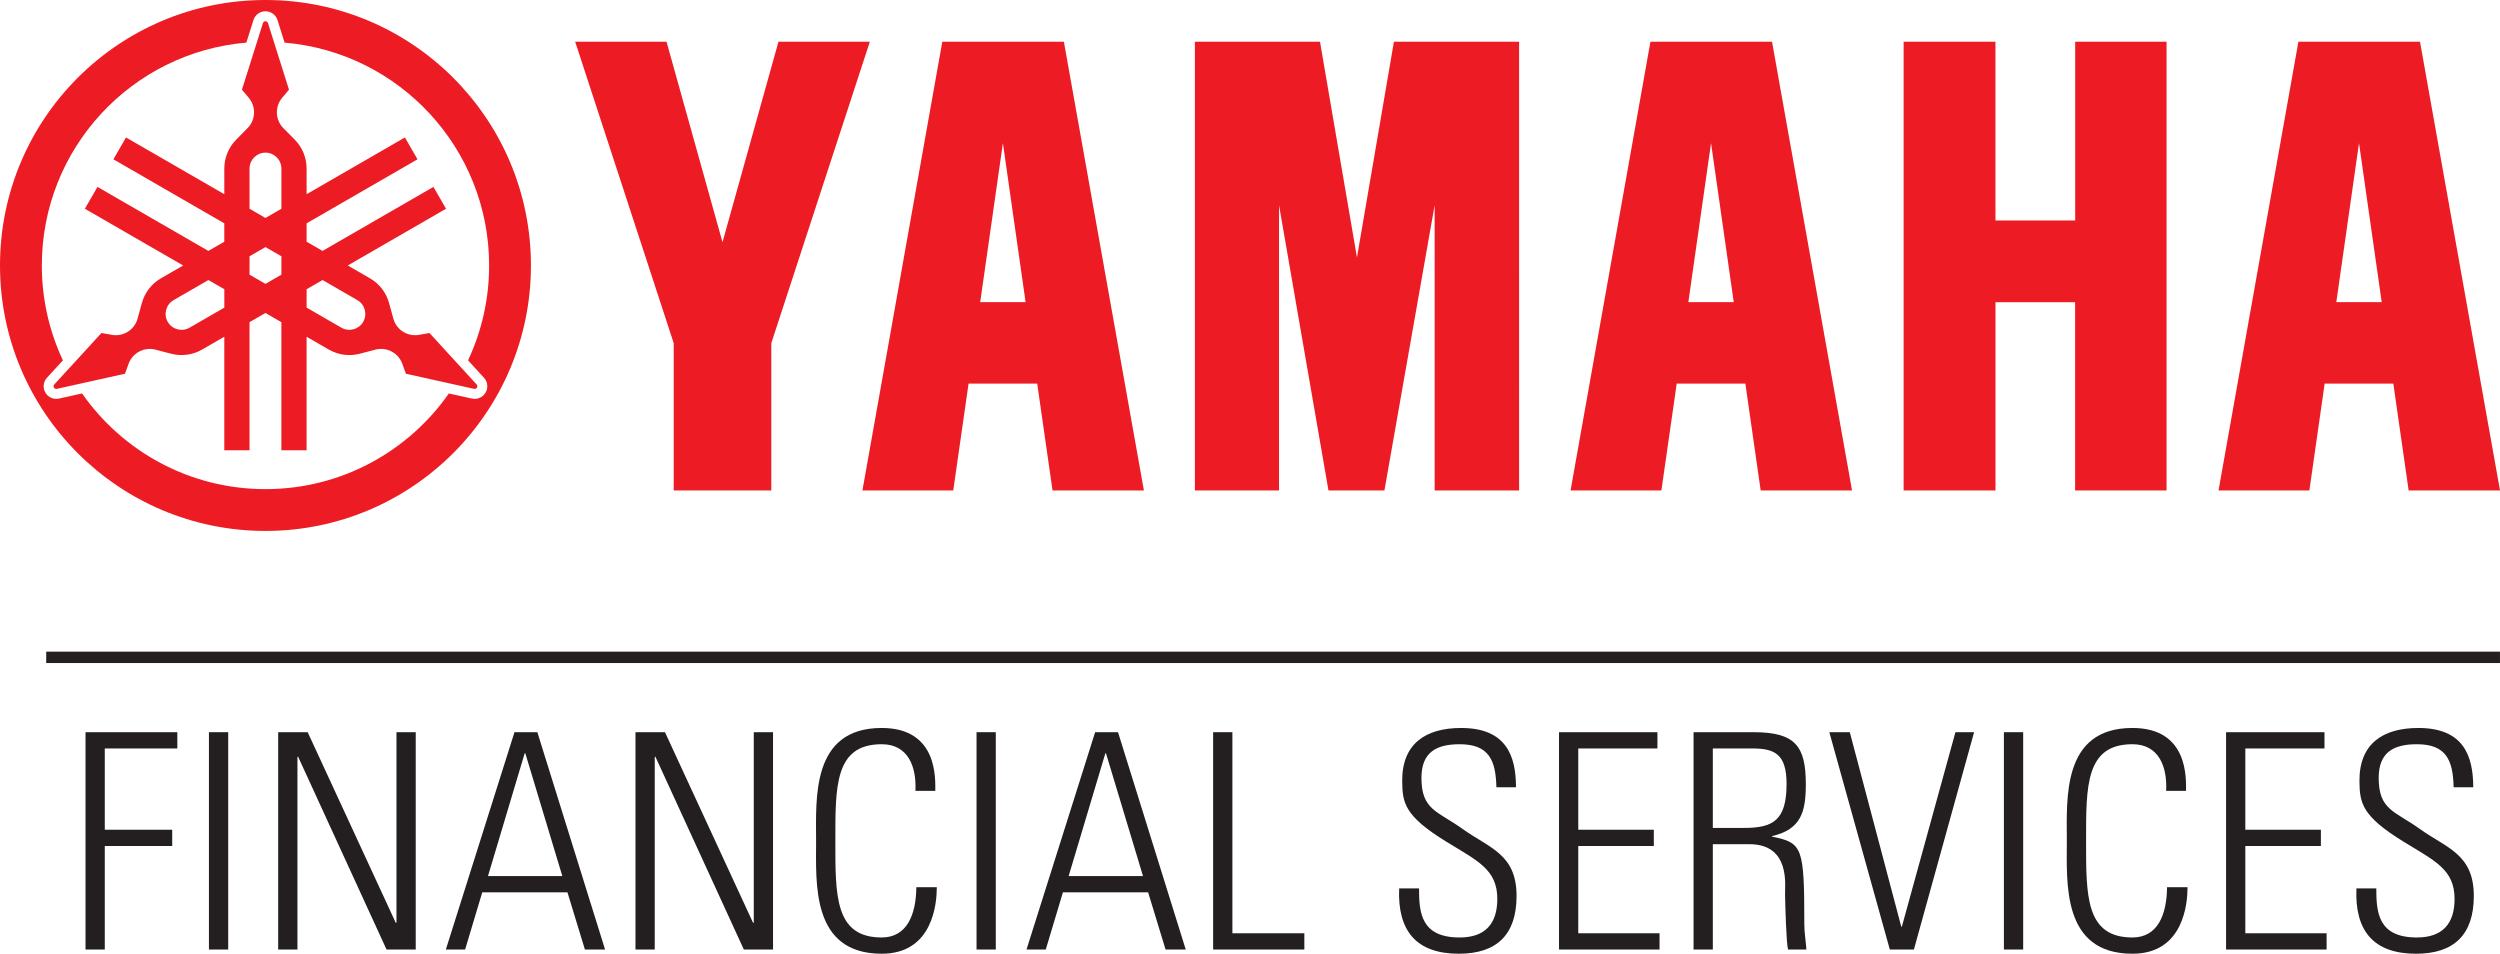 <?xml version="1.0" encoding="UTF-8"?>
<svg id="Layer_2" data-name="Layer 2" xmlns="http://www.w3.org/2000/svg" viewBox="0 0 255.784 97.58">
  <g id="Y">
    <g>
      <rect x="4.729" y="66.672" width="251.052" height="1.165" style="fill: #231f20;"/>
      <g>
        <path d="M8.75,74.913h9.393v1.663h-7.422v8.315h6.899v1.663h-6.899v10.594h-1.971v-22.236Z" style="fill: #231f20;"/>
        <path d="M23.348,74.913v22.236h-1.971v-22.236h1.971Z" style="fill: #231f20;"/>
        <path d="M28.461,97.149v-22.236h3.018l9.024,19.525.061-.062v-19.464h1.971v22.236h-2.988l-9.054-19.741-.061.061v19.68h-1.971Z" style="fill: #231f20;"/>
        <path d="M54.978,74.913l6.929,22.236h-2.063l-1.786-5.852h-8.716l-1.755,5.852h-1.971l7.022-22.236h2.341ZM57.534,89.634l-3.788-12.565h-.062l-3.757,12.565h7.607Z" style="fill: #231f20;"/>
        <path d="M65.018,97.149v-22.236h3.018l9.024,19.525.061-.062v-19.464h1.971v22.236h-2.988l-9.054-19.741-.062.061v19.68h-1.971Z" style="fill: #231f20;"/>
        <path d="M83.497,86.031c0-4.312-.523-11.55,6.714-11.55,5.759,0,5.482,5.205,5.482,6.437h-2.033c.123-2.464-.739-4.774-3.449-4.774-4.804,0-4.743,4.281-4.743,9.886s-.061,9.886,4.743,9.886c2.557,0,3.511-2.279,3.542-5.143h2.095c0,1.601-.37,6.806-5.636,6.806-7.237,0-6.714-7.237-6.714-11.549Z" style="fill: #231f20;"/>
        <path d="M101.884,74.913v22.236h-1.971v-22.236h1.971Z" style="fill: #231f20;"/>
        <path d="M114.388,74.913l6.929,22.236h-2.063l-1.786-5.852h-8.716l-1.755,5.852h-1.971l7.022-22.236h2.341ZM116.944,89.634l-3.788-12.565h-.062l-3.757,12.565h7.607Z" style="fill: #231f20;"/>
        <path d="M124.12,97.149v-22.236h1.971v20.573h7.361v1.663h-9.332Z" style="fill: #231f20;"/>
        <path d="M153.101,80.549c-.061-2.741-.739-4.404-3.757-4.404-2.402,0-3.911.832-3.911,3.449,0,3.296,1.663,3.388,4.189,5.205,2.741,1.971,5.543,2.556,5.543,6.868,0,3.973-2.033,5.913-5.913,5.913-4.342,0-6.283-2.341-6.098-6.683h2.033c0,2.464.185,5.02,4.158,5.02,2.587,0,3.85-1.386,3.85-3.942,0-3.018-2.002-3.881-5.205-5.852-4.311-2.649-4.496-3.973-4.527-6.19-.031-3.849,2.402-5.451,6.036-5.451,4.62,0,5.606,2.865,5.606,6.067h-2.002Z" style="fill: #231f20;"/>
        <path d="M169.578,74.913v1.663h-8.099v8.315h7.73v1.663h-7.73v8.931h8.315v1.663h-10.286v-22.236h10.07Z" style="fill: #231f20;"/>
        <path d="M175.245,86.37v10.779h-1.971v-22.236h6.129c4.281,0,5.358,1.416,5.358,5.328,0,2.772-.462,4.62-3.449,5.298v.061c3.111.646,3.295,1.016,3.295,8.962,0,.863.154,1.725.216,2.587h-1.879c-.185-.647-.277-4.342-.308-5.543-.031-.954.616-5.235-3.665-5.235h-3.727ZM175.245,84.707h3.203c2.957,0,4.342-.77,4.342-4.496,0-3.049-1.201-3.634-3.51-3.634h-4.035v8.13Z" style="fill: #231f20;"/>
        <path d="M200.068,74.913h1.91l-6.159,22.236h-2.464l-6.19-22.236h2.094l5.266,19.895h.062l5.481-19.895Z" style="fill: #231f20;"/>
        <path d="M206.998,74.913v22.236h-1.971v-22.236h1.971Z" style="fill: #231f20;"/>
        <path d="M211.464,86.031c0-4.312-.523-11.55,6.714-11.55,5.759,0,5.482,5.205,5.482,6.437h-2.033c.123-2.464-.739-4.774-3.449-4.774-4.804,0-4.743,4.281-4.743,9.886s-.061,9.886,4.743,9.886c2.557,0,3.511-2.279,3.542-5.143h2.095c0,1.601-.37,6.806-5.636,6.806-7.237,0-6.714-7.237-6.714-11.549Z" style="fill: #231f20;"/>
        <path d="M237.827,74.913v1.663h-8.099v8.315h7.73v1.663h-7.73v8.931h8.315v1.663h-10.286v-22.236h10.07Z" style="fill: #231f20;"/>
        <path d="M251.04,80.549c-.061-2.741-.739-4.404-3.757-4.404-2.402,0-3.911.832-3.911,3.449,0,3.296,1.663,3.388,4.189,5.205,2.741,1.971,5.544,2.556,5.544,6.868,0,3.973-2.033,5.913-5.913,5.913-4.342,0-6.283-2.341-6.098-6.683h2.033c0,2.464.185,5.02,4.158,5.02,2.587,0,3.85-1.386,3.85-3.942,0-3.018-2.002-3.881-5.205-5.852-4.311-2.649-4.496-3.973-4.527-6.19-.031-3.849,2.402-5.451,6.036-5.451,4.62,0,5.606,2.865,5.606,6.067h-2.002Z" style="fill: #231f20;"/>
      </g>
      <path d="M204.163,4.269v18.289h8.157V4.269h9.348v45.909h-9.356v-19.26h-8.146v19.26h-9.4V4.269h9.397ZM122.253,4.269v45.909h8.609v-29.187l5.058,29.187h5.725l5.138-29.187v29.187h8.641V4.269h-12.806l-3.782,22.071-3.783-22.071h-12.801ZM58.848,4.269l10.082,30.843v15.066h9.984v-15.066l10.082-30.843h-9.348l-5.726,20.511-5.727-20.511h-9.347ZM117.036,50.178h-9.348l-1.566-10.927h-7.025l-1.566,10.927h-9.293l8.171-45.909h12.441l8.186,45.909ZM100.288,30.915h4.645l-2.322-16.272-2.323,16.272ZM189.488,50.178h-9.348l-1.565-10.927h-7.025l-1.567,10.927h-9.293l8.172-45.909h12.441l8.185,45.909ZM172.74,30.915h4.645l-2.322-16.272-2.323,16.272ZM255.784,50.178h-9.348l-1.566-10.927h-7.026l-1.564,10.927h-9.294l8.172-45.909h12.44l8.186,45.909ZM239.036,30.915h4.645l-2.323-16.272-2.322,16.272ZM27.161,0C12.16,0,0,12.16,0,27.161s12.16,27.161,27.161,27.161,27.161-12.16,27.161-27.161S42.162,0,27.161,0ZM49.684,40.164c-.283.49-.844.737-1.397.615l-2.361-.523c-4.137,5.917-10.997,9.789-18.765,9.789s-14.628-3.872-18.765-9.789l-2.361.524c-.552.122-1.114-.124-1.396-.614-.283-.49-.216-1.1.166-1.517l1.631-1.779c-1.383-2.947-2.157-6.236-2.157-9.707C4.278,15.183,13.482,5.355,25.204,4.362l.727-2.306c.17-.54.665-.902,1.23-.902s1.06.363,1.23.902l.727,2.306c11.722.993,20.926,10.82,20.926,22.799,0,3.471-.775,6.76-2.157,9.707l1.63,1.779c.382.417.449,1.027.166,1.517ZM48.507,39.785c.116.026.235-.027.294-.129s.045-.232-.035-.319l-4.825-5.266-1.069.189c-.516.091-1.066.009-1.555-.273-.547-.316-.916-.822-1.071-1.386h0l-.44-1.599h0c-.283-1.029-.956-1.952-1.954-2.528l-2.271-1.311,10.056-5.806-1.29-2.235-11.347,6.551-1.63-.941v-1.882l11.347-6.551-1.29-2.235-10.056,5.806v-2.622c0-1.152-.463-2.196-1.212-2.956l-1.165-1.181h0c-.411-.417-.665-.989-.665-1.621,0-.565.204-1.082.541-1.483l.698-.831-2.148-6.812c-.036-.113-.141-.19-.259-.19s-.223.077-.259.19l-2.148,6.812.698.831c.337.401.541.918.541,1.483,0,.632-.254,1.204-.665,1.621l-1.165,1.181c-.75.76-1.212,1.804-1.212,2.956v2.622l-10.057-5.806-1.29,2.235,11.347,6.551v1.882l-1.63.941-11.347-6.551-1.29,2.235,10.057,5.806-2.271,1.311c-.998.576-1.67,1.499-1.954,2.528h0l-.44,1.599c-.155.565-.524,1.071-1.071,1.386-.489.283-1.039.365-1.555.273l-1.069-.189-4.825,5.266c-.08.087-.094.217-.035.319.059.103.178.155.294.129l6.973-1.546.371-1.02c.179-.493.525-.928,1.014-1.21.547-.316,1.17-.382,1.736-.235h0l1.605.418c1.033.269,2.169.148,3.166-.428l2.271-1.311v11.612h2.58v-13.102l1.63-.941,1.63.941v13.102h2.58v-11.612l2.271,1.311c.998.576,2.133.697,3.166.428l1.605-.418h0c.567-.148,1.189-.081,1.736.235.489.283.835.717,1.014,1.21l.371,1.02,6.973,1.546ZM27.161,29.043l-1.63-.941v-1.882l1.63-.941,1.63.941v1.882l-1.63.941ZM25.531,17.247c0-.9.73-1.63,1.63-1.63.9,0,1.63.73,1.63,1.63v4.112l-1.63.941-1.63-.941v-4.112ZM19.39,33.529c-.779.45-1.776.183-2.226-.596-.45-.779-.183-1.776.597-2.226l3.561-2.056,1.63.941v1.882l-3.561,2.056ZM37.158,32.933c-.45.779-1.447,1.046-2.226.596h0l-3.561-2.056v-1.882l1.63-.941,3.561,2.056h0c.779.45,1.047,1.447.596,2.226Z" style="fill: #ed1c24;"/>
    </g>
  </g>
</svg>